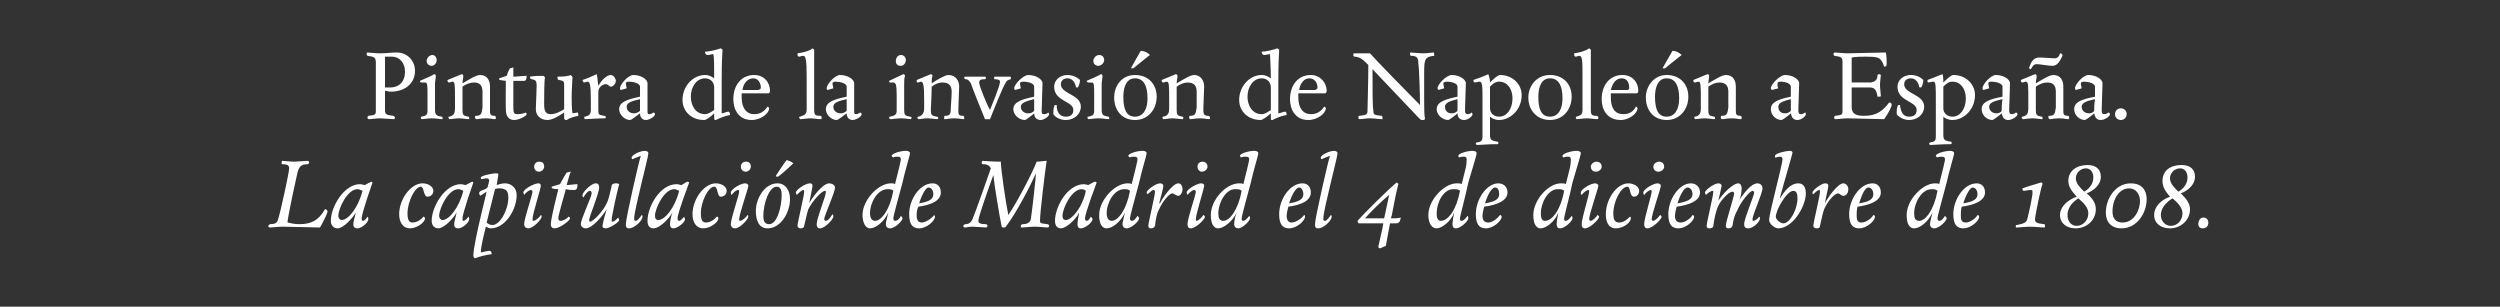 <?xml version="1.0" standalone="no"?><!DOCTYPE svg PUBLIC "-//W3C//DTD SVG 1.1//EN" "http://www.w3.org/Graphics/SVG/1.1/DTD/svg11.dtd"><svg xmlns="http://www.w3.org/2000/svg" version="1.1" width="300px" height="36.8px" viewBox="0 0 300 36.8"><rect x="0" y="0" width="300" height="36.8" fill="#333333" stroke="none"/><desc>Pintura de la invasión de Napoleón a España La capitulación de Madrid el 4 de diciembre de 1808</desc><defs/><g id="Polygon7282"><path d="m34.5 26.7c.4.1.9.2 1.4.2c1.4 0 2.3-.4 3.1-1.8c.1 0 .3.1.3.3c0 .2-.6 1.4-.9 1.9l-4.5-.1c-.5 0-1.2.1-1.6.1c-.1-.1-.1-.1-.1-.2c0-.1.1-.1.2-.2c.7 0 .9-.2 1-.7c.2-.5 1.3-5.5 1.3-6c0-.4-.3-.5-.9-.5v-.2c0-.1 0-.2.1-.2c.2 0 .9.1 1.4.1c.4 0 1.5-.1 1.6-.1c.1 0 .2.1.2.2c0 .1-.1.1-.1.2c-.9 0-1.1.3-1.3 1c-.1.4-1.2 5.4-1.2 6zm10.1-4.9l.1.1c-.1.3-1.3 3.7-1.3 4.3c0 .2 0 .3.2.3c.1 0 .4-.3.5-.5c.1.1.1.2.1.3c0 .4-.8 1.1-1.3 1.1c-.4 0-.5-.2-.5-.5c0-.3.2-.9.3-1.4c-.4.7-1.5 1.9-2.2 1.9c-.5 0-.8-.4-.8-.9c0-1.7 1.6-4.4 3.5-4.4c.2 0 .4.1.6.1c.2-.1.7-.4.8-.4zm-1.7.9c-1.2 0-2.3 2.3-2.3 3.2c0 .3.2.5.4.5c.8 0 2-1.5 2.5-3.5c-.2-.1-.4-.2-.6-.2zm6 2.9c0 .8.2 1.1.6 1.1c.5 0 1-.3 1.3-.7c.1 0 .2.1.2.2c0 .5-1 1.2-1.8 1.2c-.9 0-1.3-.8-1.3-1.7c0-1.8 1.4-3.7 2.8-3.7c.7 0 1.3.4 1.3.9c0 .4-.3.7-.7.7c-.5 0-.4-1.2-.8-1.2c-.7 0-1.6 1.8-1.6 3.2zm7.8-3.8l.1.1c-.1.3-1.3 3.7-1.3 4.3c0 .2 0 .3.1.3c.2 0 .5-.3.6-.5c.1.1.1.2.1.3c0 .4-.8 1.1-1.3 1.1c-.4 0-.5-.2-.5-.5c0-.3.2-.9.3-1.4c-.4.7-1.5 1.9-2.2 1.9c-.5 0-.8-.4-.8-.9c0-1.7 1.6-4.4 3.5-4.4c.2 0 .4.1.6.1c.2-.1.7-.4.8-.4zm-1.7.9c-1.2 0-2.3 2.3-2.3 3.2c0 .3.2.5.4.5c.8 0 2-1.5 2.5-3.5c-.2-.1-.4-.2-.6-.2zm3.4-1.3c-.2 0-.5.1-.6.1c-.1 0-.1-.1-.1-.2c0-.2 1.3-.5 1.8-.5c.2 0 .3 0 .3.1c0 .2-.1.6-.2 1.3c.3-.1.7-.2 1-.2c.8 0 1.4.6 1.4 1.4c0 1.8-1.4 4-3.1 4c-.2 0-.4-.1-.6-.2c-.2.9-.6 2.3-.6 3.1c.4-.1.9-.2 1-.2c.2 0 .3.1.3.4c-.8.1-1.5.3-2 .5c-.1 0-.2-.2-.2-.3c0-.8.5-3.1 1-5.2l.6-2.5c-.3.2-.6.4-.8.5c0-.1-.1-.2-.1-.3c0-.2.1-.2.2-.3c.3-.1.6-.2.8-.4c.1-.4.2-.7.2-.8c0-.2-.1-.3-.3-.3zm.7 5.6c.9 0 1.9-1.8 1.9-3.3c0-.7-.2-1.1-1.1-1.1c-.1 0-.3 0-.5.1l-1 4c.2.2.4.3.7.3zm5.6-6.4c-.4 0-.6-.3-.6-.6c0-.3.2-.6.6-.6c.4 0 .6.2.6.6c0 .3-.3.6-.6.6zm.2 1.7c0 .3-1 3.4-1 4c0 .1 0 .2.1.2c.3 0 .8-.5.9-.7c.1 0 .1.2.1.2c0 .3-1 1.4-1.6 1.4c-.3 0-.5-.2-.5-.5c0-.7 1-3.5 1-3.9c0-.1-.1-.2-.2-.2c-.2 0-.6.3-.8.6c0-.1-.1-.2-.1-.3c0-.4 1.3-1.1 1.8-1.1c.2 0 .3.1.3.3zm2.3-.2c.2-.4.6-1.1.8-1.4c.2 0 .3-.1.5-.1c-.1.2-.3.8-.5 1.6c.5 0 .9-.1 1.3-.1c0 .5-.1.7-.4.7c-.2 0-.6 0-1-.1c-.4 1.5-.9 3.1-.9 3.5c0 .2.1.3.3.3c.3 0 .8-.3.9-.5c.1 0 .2.1.2.2c0 .3-1.3 1.2-1.8 1.2c-.3 0-.5-.1-.5-.5c0-.7.8-3.8.9-4.2c-.2 0-.5 0-.7-.1c-.1 0-.1 0-.1-.2l1-.3zm6.2.2c0-.2.2-.3.5-.3c.1 0 .3 0 .4.1c-.2.7-.9 3.8-.9 4.3c0 .1 0 .2.1.2c.2 0 .5-.3.7-.5c0 .1.1.2.1.3c0 .3-1.2 1-1.6 1c-.2 0-.4-.1-.4-.2c0-.4.3-1.4.5-2.1c-.4.7-1.7 2.3-2.5 2.3c-.3 0-.6-.2-.6-.5c0-.6 1.3-3.3 1.3-3.7c0-.2-.1-.3-.2-.3c-.3 0-.6.5-.8.8c-.1-.1-.1-.2-.1-.3c0-.3 1-1.4 1.6-1.4c.3 0 .4.2.4.5c0 .7-1.2 3.5-1.2 3.9c0 .1 0 .2.1.2c.4 0 1.6-1.3 2-2.2c.3-.6.4-1.3.6-2.1zm4.4-3.9c0 .5-1.7 6.8-1.7 7.8c0 .2 0 .3.2.3c.2 0 .5-.4.7-.7c.1 0 .1.2.1.2c0 .5-1 1.4-1.6 1.4c-.3 0-.4-.1-.4-.5c0-.7 1.6-7.7 1.8-8.2c-.3.1-.8.3-1 .4c-.1 0-.1-.1-.1-.2c0-.3 1-.8 1.6-.8c.2 0 .4.1.4.3zm4.7 3.4c.1 0 .2.1.2.1c-.1.3-1.4 3.7-1.4 4.3c0 .2.1.3.2.3c.2 0 .4-.3.6-.5c0 .1.1.2.1.3c0 .4-.9 1.1-1.4 1.1c-.3 0-.4-.2-.4-.5c0-.3.1-.9.3-1.4c-.4.7-1.5 1.9-2.3 1.9c-.5 0-.7-.4-.7-.9c0-1.7 1.5-4.4 3.5-4.4c.2 0 .4.1.6.1c.2-.1.6-.4.7-.4zm-1.6.9c-1.2 0-2.3 2.3-2.3 3.2c0 .3.1.5.4.5c.8 0 2-1.5 2.5-3.5c-.2-.1-.4-.2-.6-.2zm3.2 2.9c0 .8.2 1.1.6 1.1c.5 0 1-.3 1.3-.7c.2 0 .2.1.2.2c0 .5-1 1.2-1.8 1.2c-.9 0-1.3-.8-1.3-1.7c0-1.8 1.4-3.7 2.8-3.7c.7 0 1.3.4 1.3.9c0 .4-.3.7-.7.7c-.5 0-.3-1.2-.8-1.2c-.7 0-1.6 1.8-1.6 3.2zm5.4-5c-.4 0-.6-.3-.6-.6c0-.3.2-.6.6-.6c.4 0 .6.2.6.6c0 .3-.3.6-.6.6zm.3 1.7c0 .3-1.1 3.4-1.1 4c0 .1 0 .2.1.2c.3 0 .8-.5.9-.7c.1 0 .1.2.1.2c0 .3-1 1.4-1.6 1.4c-.3 0-.5-.2-.5-.5c0-.7 1-3.5 1-3.9c0-.1 0-.2-.1-.2c-.3 0-.6.3-.8.6c-.1-.1-.1-.2-.1-.3c0-.4 1.2-1.1 1.7-1.1c.2 0 .4.1.4.3zm.9 3c0-1.4 1-3.3 2.6-3.3c1 0 1.5.9 1.5 1.9c0 1.6-1.1 3.5-2.7 3.5c-1 0-1.4-.9-1.4-2.1zm3.1-1.9c0-.5-.1-1-.6-1c-.9 0-1.6 2-1.6 3.5c0 .7.2 1 .7 1c1 0 1.5-2.2 1.5-3.5zm-.7-2.3c.2-.3.9-1.4 1.3-1.9c.3.1.6.2.8.4c-.3.3-1.4 1.3-1.7 1.5c-.1.1-.2.1-.2.1c-.1 0-.2 0-.2-.1zm3.4 6c0 .2-.2.3-.4.3c-.2 0-.4-.1-.4-.3c0-.4.8-3.6.8-4.1c0-.1 0-.2-.1-.2c-.2 0-.6.4-.8.6c0-.1-.1-.2-.1-.3c0-.3 1.1-1.1 1.7-1.1c.2 0 .3.1.3.3c0 .2-.3 1.5-.4 2.1c.3-.6 1.6-2.4 2.4-2.4c.3 0 .7.2.7.5c0 .6-1.3 3.4-1.3 3.8c0 .1.1.2.2.2c.3 0 .6-.5.8-.8c.1.1.1.2.1.3c0 .3-1 1.4-1.6 1.4c-.3 0-.4-.2-.4-.5c0-.7 1.1-3.4 1.1-3.8c0-.1 0-.2-.1-.2c-.4 0-1.5 1.2-2 2.2c-.2.6-.3 1.2-.5 2zm11.4-7c.1-.5.2-.8.2-1c0-.2-.1-.3-.4-.3c-.2 0-.4 0-.5.1c-.1-.1-.2-.1-.2-.2c0-.3 1.1-.6 1.7-.6c.3 0 .5.1.5.3c0 .2-.6 2.1-.9 3.5c-.5 1.9-1.1 4-1.1 4.3c0 .2.1.3.2.3c.3 0 .6-.3.7-.6c.1.1.2.2.2.3c0 .3-.9 1.2-1.5 1.2c-.3 0-.5-.2-.5-.5c0-.3.2-.9.3-1.4c-.5 1.1-1.5 1.9-2.2 1.9c-.6 0-.9-.8-.9-1.6c0-1.8 1.9-3.8 3.4-3.8c.2 0 .4 0 .5.1l.5-2zm-1.4 2.6c-1.2 0-2.1 1.6-2.1 2.9c0 .5.2.9.6.9c.8 0 1.8-1.4 2.2-3.6c-.2-.2-.4-.2-.7-.2zm3.7 2.1c-.2.4-.2.8-.2 1.1c0 .5.2.8.6.8c.5 0 1.2-.5 1.5-.9c0 0 .1.1.1.2c0 .5-1 1.4-1.9 1.4c-.8 0-1.2-.5-1.2-1.7c0-1.8 1.3-3.7 2.8-3.7c.6 0 1 .4 1 1.1c0 1-1.2 1.5-2.7 1.7zm.1-.4c1.2-.2 1.7-.5 1.7-1.1c0-.4-.2-.8-.6-.8c-.3 0-.8.9-1.1 1.9zm15.3-5.1c-.2 1.3-.8 6.2-.8 7.2c0 .3.1.3.9.4c.1 0 .2.1.2.2c0 .1-.1.1-.1.2c-.4 0-1.2-.1-1.6-.1c-.5 0-1.3.1-1.7.1v-.2c0-.1 0-.1.2-.2c.6 0 .9-.2 1-.6c.1-.6.6-4.8.6-5.5c-.6 1.4-2.3 4.7-3.6 6.4c0 .1-.2.1-.3.1c-.1 0-.1 0-.2-.1c-.3-1.5-.9-5.1-1-6.2c-.5 1.4-1.8 5-1.8 5.5c0 .3.3.4.9.4c.1 0 .2.1.2.2c0 .1-.1.1-.1.2c-.4 0-1.3-.1-1.7-.1c-.5 0-.6.1-1 .1c-.1-.1-.1-.1-.1-.2c0-.1.1-.1.2-.2c.5 0 .7-.2.9-.6c.3-.7 1.9-5.2 2.2-6.1c-.2-.4-.5-.5-1-.5c-.1-.1-.1-.1-.1-.2c0-.1.1-.2.1-.2c.2 0 1.2.1 2.2.1c0 .9.6 5 .9 6.4c1.1-1.6 3-5.3 3.4-6.4c.4 0 .9-.1 1.2-.1zm5.8 2.5c.1 0 .2.1.2.1c-.1.3-1.4 3.7-1.4 4.3c0 .2.1.3.2.3c.2 0 .4-.3.5-.5c.1.1.2.2.2.3c0 .4-.9 1.1-1.4 1.1c-.3 0-.4-.2-.4-.5c0-.3.1-.9.2-1.4c-.3.7-1.5 1.9-2.2 1.9c-.5 0-.7-.4-.7-.9c0-1.7 1.5-4.4 3.5-4.4c.1 0 .4.1.5.1c.2-.1.7-.4.8-.4zm-1.6.9c-1.2 0-2.3 2.3-2.3 3.2c0 .3.1.5.4.5c.7 0 2-1.5 2.4-3.5c-.1-.1-.3-.2-.5-.2zm6.5-2.6c.1-.5.2-.8.2-1c0-.2-.1-.3-.4-.3c-.2 0-.4 0-.5.1c-.1-.1-.2-.1-.2-.2c0-.3 1.1-.6 1.7-.6c.3 0 .5.1.5.3c0 .2-.6 2.1-.9 3.5c-.5 1.9-1.1 4-1.1 4.3c0 .2.1.3.2.3c.3 0 .5-.3.7-.6c.1.1.2.2.2.3c0 .3-.9 1.2-1.5 1.2c-.3 0-.5-.2-.5-.5c0-.3.2-.9.3-1.4c-.5 1.1-1.5 1.9-2.2 1.9c-.7 0-.9-.8-.9-1.6c0-1.8 1.9-3.8 3.4-3.8c.2 0 .4 0 .5.1l.5-2zm-1.4 2.6c-1.2 0-2.1 1.6-2.1 2.9c0 .5.2.9.6.9c.8 0 1.8-1.4 2.2-3.6c-.2-.2-.4-.2-.7-.2zm3.7 4.4c-.1.2-.2.3-.5.3c-.2 0-.3-.1-.3-.3c0-.4.8-3.6.8-4.1c0-.1-.1-.2-.2-.2c-.2 0-.5.4-.7.5c0 0-.1-.1-.1-.2c0-.3 1.1-1.1 1.6-1.1c.2 0 .4.1.4.3c0 .3-.3 1.3-.5 2.1h.1c.2-.5 1.5-2.4 2.2-2.4c.3 0 .5.3.5.7c0 .5-.3.8-.5.8c-.2 0-.6-.3-.7-.3c-.4 0-1.2 1-1.6 1.9c-.3.5-.4 1.2-.5 2zm5.6-6.5c-.3 0-.5-.3-.5-.6c0-.3.2-.6.6-.6c.3 0 .6.2.6.6c0 .3-.3.6-.7.6zm.3 1.7c0 .3-1 3.4-1 4c0 .1 0 .2.1.2c.2 0 .7-.5.8-.7c.1 0 .2.2.2.2c0 .3-1.1 1.4-1.7 1.4c-.3 0-.4-.2-.4-.5c0-.7 1-3.5 1-3.9c0-.1-.1-.2-.2-.2c-.2 0-.6.3-.8.6c0-.1-.1-.2-.1-.3c0-.4 1.3-1.1 1.7-1.1c.3 0 .4.1.4.3zm5.2-2.2c.1-.5.2-.8.2-1c0-.2-.1-.3-.4-.3c-.2 0-.4 0-.6.1c0-.1-.1-.1-.1-.2c0-.3 1.1-.6 1.7-.6c.3 0 .5.1.5.3c0 .2-.6 2.1-.9 3.5c-.5 1.9-1.1 4-1.1 4.3c0 .2 0 .3.2.3c.2 0 .5-.3.7-.6c.1.1.1.2.1.3c0 .3-.9 1.2-1.4 1.2c-.3 0-.5-.2-.5-.5c0-.3.1-.9.3-1.4c-.5 1.1-1.6 1.9-2.2 1.9c-.7 0-.9-.8-.9-1.6c0-1.8 1.8-3.8 3.4-3.8c.2 0 .4 0 .5.1l.5-2zm-1.5 2.6c-1.1 0-2 1.6-2 2.9c0 .5.1.9.6.9c.8 0 1.8-1.4 2.2-3.6c-.2-.2-.4-.2-.8-.2zm6.4 2.1c-.1.4-.2.8-.2 1.1c0 .5.2.8.6.8c.5 0 1.2-.5 1.5-.9c.1 0 .1.1.1.2c0 .5-1 1.4-1.9 1.4c-.8 0-1.2-.5-1.2-1.7c0-1.8 1.3-3.7 2.8-3.7c.6 0 1 .4 1 1.1c0 1-1.2 1.5-2.7 1.7zm.1-.4c1.2-.2 1.7-.5 1.7-1.1c0-.4-.2-.8-.5-.8c-.4 0-.9.9-1.2 1.9zm5.8-6c0 .5-1.7 6.8-1.7 7.8c0 .2 0 .3.2.3c.2 0 .5-.4.7-.7c.1 0 .1.2.1.2c0 .5-1 1.4-1.6 1.4c-.3 0-.4-.1-.4-.5c0-.7 1.6-7.7 1.8-8.2c-.3.1-.8.3-1 .4c-.1 0-.1-.1-.1-.2c0-.3 1-.8 1.6-.8c.2 0 .4.1.4.3zm2.4 8.1c.8-.9 3.7-3.8 4.7-4.6c.1.1.2.1.2.2c-.4 1.5-.6 2.9-.8 3.8l-.1.3c.4 0 .9 0 1.2-.1c-.1.5-.2.7-.6.7h-.7l-.5 2.7c-.2.1-.5.2-.7.3c-.1 0-.2-.1-.2-.2c.2-1 .5-2.1.6-2.8h-3c0-.1-.1-.2-.1-.3zm3.8-3.1c-.8.6-2.5 2.3-2.9 2.8h2.3l.6-2.8zm9.2-3.3c.1-.5.1-.8.1-1c0-.2-.1-.3-.3-.3c-.2 0-.4 0-.6.1c-.1-.1-.1-.1-.1-.2c0-.3 1.1-.6 1.7-.6c.3 0 .5.1.5.3c0 .2-.6 2.1-1 3.5c-.4 1.9-1 4-1 4.3c0 .2 0 .3.2.3c.2 0 .5-.3.7-.6c.1.1.1.2.1.3c0 .3-.9 1.2-1.5 1.2c-.3 0-.4-.2-.4-.5c0-.3.1-.9.2-1.4c-.4 1.1-1.5 1.9-2.1 1.9c-.7 0-1-.8-1-1.6c0-1.8 1.9-3.8 3.4-3.8c.3 0 .5 0 .6.1l.5-2zm-1.5 2.6c-1.2 0-2 1.6-2 2.9c0 .5.1.9.5.9c.9 0 1.9-1.4 2.3-3.6c-.2-.2-.4-.2-.8-.2zm3.7 2.1c-.1.4-.2.8-.2 1.1c0 .5.2.8.7.8c.5 0 1.1-.5 1.4-.9c.1 0 .2.1.2.2c0 .5-1 1.4-1.9 1.4c-.8 0-1.2-.5-1.2-1.7c0-1.8 1.3-3.7 2.7-3.7c.6 0 1.1.4 1.1 1.1c0 1-1.3 1.5-2.8 1.7zm.1-.4c1.2-.2 1.7-.5 1.7-1.1c0-.4-.1-.8-.5-.8c-.4 0-.9.9-1.2 1.9zm10.2-4.3c.1-.5.1-.8.1-1c0-.2-.1-.3-.3-.3c-.2 0-.4 0-.6.1c-.1-.1-.1-.1-.1-.2c0-.3 1.1-.6 1.7-.6c.3 0 .5.1.5.3c0 .2-.6 2.1-1 3.5c-.4 1.9-1 4-1 4.3c0 .2 0 .3.2.3c.2 0 .5-.3.7-.6c.1.1.1.2.1.3c0 .3-.9 1.2-1.5 1.2c-.3 0-.4-.2-.4-.5c0-.3.1-.9.2-1.4c-.4 1.1-1.5 1.9-2.1 1.9c-.7 0-.9-.8-.9-1.6c0-1.8 1.8-3.8 3.3-3.8c.3 0 .5 0 .6.1l.5-2zm-1.5 2.6c-1.1 0-2 1.6-2 2.9c0 .5.1.9.5.9c.9 0 1.9-1.4 2.3-3.6c-.2-.2-.4-.2-.8-.2zm4.6-2.1c-.4 0-.6-.3-.6-.6c0-.3.3-.6.7-.6c.3 0 .6.2.6.6c0 .3-.3.6-.7.6zm.3 1.7c0 .3-1.1 3.4-1.1 4c0 .1.1.2.2.2c.2 0 .7-.5.8-.7c.1 0 .2.2.2.2c0 .3-1.1 1.4-1.7 1.4c-.3 0-.4-.2-.4-.5c0-.7.9-3.5.9-3.9c0-.1 0-.2-.1-.2c-.2 0-.6.3-.8.6c-.1-.1-.1-.2-.1-.3c0-.4 1.2-1.1 1.7-1.1c.2 0 .4.1.4.3zm1.8 3.3c0 .8.2 1.1.7 1.1c.5 0 .9-.3 1.3-.7c.1 0 .1.1.1.2c0 .5-.9 1.2-1.8 1.2c-.9 0-1.2-.8-1.2-1.7c0-1.8 1.3-3.7 2.7-3.7c.7 0 1.3.4 1.3.9c0 .4-.3.7-.6.7c-.6 0-.4-1.2-.8-1.2c-.8 0-1.7 1.8-1.7 3.2zm5.4-5c-.4 0-.6-.3-.6-.6c0-.3.3-.6.7-.6c.3 0 .6.2.6.6c0 .3-.3.6-.7.6zm.3 1.7c0 .3-1.1 3.4-1.1 4c0 .1.1.2.2.2c.2 0 .7-.5.8-.7c.1 0 .2.2.2.2c0 .3-1.1 1.4-1.7 1.4c-.3 0-.4-.2-.4-.5c0-.7.9-3.5.9-3.9c0-.1 0-.2-.1-.2c-.2 0-.6.3-.8.6c-.1-.1-.1-.2-.1-.3c0-.4 1.2-1.1 1.7-1.1c.2 0 .4.1.4.3zm1.9 2.5c-.1.4-.2.8-.2 1.1c0 .5.2.8.7.8c.5 0 1.2-.5 1.4-.9c.1 0 .2.1.2.2c0 .5-1 1.4-1.9 1.4c-.8 0-1.2-.5-1.2-1.7c0-1.8 1.3-3.7 2.7-3.7c.6 0 1.1.4 1.1 1.1c0 1-1.3 1.5-2.8 1.7zm.1-.4c1.2-.2 1.8-.5 1.8-1.1c0-.4-.2-.8-.6-.8c-.4 0-.9.9-1.2 1.9zm4.9.3c-.3.6-.5 1.6-.6 2.4c0 .2-.2.3-.5.3c-.2 0-.3-.1-.3-.3c0-.4.8-3.6.8-4.1c0 0 0-.1-.1-.1c-.2 0-.6.3-.8.5c0-.1-.1-.2-.1-.3c0-.3 1.1-1.1 1.6-1.1c.2 0 .4.1.4.3c0 .1-.3 1.3-.4 1.8c.4-.7 1.7-2.1 2.4-2.1c.2 0 .4.2.4.6c0 .4-.1 1.1-.3 1.4c.5-.7 1.4-2 2.2-2c.3 0 .6.2.6.6c0 .6-1.2 3.2-1.2 3.7c0 .1 0 .2.1.2c.2 0 .6-.3.7-.5c.1 0 .1.2.1.2c0 .4-.8 1.2-1.4 1.2c-.4 0-.5-.2-.5-.5c0-.7 1.2-3.4 1.2-3.8c0-.1-.1-.2-.2-.2c-.3 0-1.4 1.3-1.8 2.3c-.3.5-.5 1.1-.6 1.9c-.1.2-.2.3-.5.3c-.2 0-.3-.1-.3-.3c0-.5 1-3.5 1-3.9c0-.1-.1-.2-.2-.2c-.5 0-1.5 1.2-1.7 1.7zm7.4-.9c.5-.8 1.2-1.8 2.2-1.8c.7 0 .9.6.9 1.2c0 1.6-1.6 4.2-3.3 4.2c-.4 0-1.1-.5-1.1-1c0-.9 1.6-6.6 1.6-7.3c0-.2-.1-.3-.3-.3c-.2 0-.4.1-.6.1v-.2c0-.3 1.3-.6 1.8-.6c.2 0 .3.1.3.2c0 .2-1 3.5-1.5 5.4v.1zm.4 3c.8 0 1.7-1.7 1.7-3c0-.5-.1-.9-.5-.9c-.8 0-2.1 2.3-2.1 3.1c0 .4.6.8.9.8zm4.4.3c0 .2-.1.3-.4.3c-.2 0-.4-.1-.4-.3c0-.4.8-3.6.8-4.1c0-.1 0-.2-.1-.2c-.2 0-.6.4-.7.5c-.1 0-.1-.1-.1-.2c0-.3 1.1-1.1 1.5-1.1c.3 0 .4.1.4.3c0 .3-.3 1.3-.4 2.1c.2-.5 1.5-2.4 2.2-2.4c.3 0 .6.3.6.7c0 .5-.3.8-.6.8c-.2 0-.5-.3-.6-.3c-.5 0-1.3 1-1.7 1.9c-.2.5-.3 1.2-.5 2zm4.5-2.3c-.1.4-.1.8-.1 1.1c0 .5.1.8.6.8c.5 0 1.2-.5 1.4-.9c.1 0 .2.1.2.2c0 .5-1 1.4-1.9 1.4c-.8 0-1.2-.5-1.2-1.7c0-1.8 1.3-3.7 2.8-3.7c.6 0 1 .4 1 1.1c0 1-1.3 1.5-2.8 1.7zm.2-.4c1.2-.2 1.7-.5 1.7-1.1c0-.4-.2-.8-.6-.8c-.4 0-.8.9-1.1 1.9zm10.1-4.3c.1-.5.2-.8.2-1c0-.2-.1-.3-.4-.3c-.2 0-.4 0-.5.1c-.1-.1-.2-.1-.2-.2c0-.3 1.1-.6 1.7-.6c.3 0 .5.1.5.3c0 .2-.6 2.1-.9 3.5c-.5 1.9-1.1 4-1.1 4.3c0 .2.1.3.2.3c.3 0 .5-.3.7-.6c.1.1.2.2.2.3c0 .3-.9 1.2-1.5 1.2c-.3 0-.5-.2-.5-.5c0-.3.2-.9.3-1.4c-.5 1.1-1.5 1.9-2.2 1.9c-.7 0-.9-.8-.9-1.6c0-1.8 1.9-3.8 3.4-3.8c.2 0 .4 0 .5.1l.5-2zm-1.4 2.6c-1.2 0-2.1 1.6-2.1 2.9c0 .5.1.9.6.9c.8 0 1.8-1.4 2.2-3.6c-.2-.2-.4-.2-.7-.2zm3.6 2.1c-.1.4-.1.8-.1 1.1c0 .5.1.8.6.8c.5 0 1.2-.5 1.4-.9c.1 0 .2.1.2.2c0 .5-1 1.4-1.9 1.4c-.8 0-1.2-.5-1.2-1.7c0-1.8 1.3-3.7 2.8-3.7c.6 0 1 .4 1 1.1c0 1-1.3 1.5-2.8 1.7zm.2-.4c1.2-.2 1.7-.5 1.7-1.1c0-.4-.2-.8-.6-.8c-.3 0-.8.9-1.1 1.9zm9.5-2.3c-.1.2-.2.7-.3 1.1c-.3 1.3-.6 2.9-.6 3.1c0 .4.2.5 1.1.6c.1 0 .1.1.1.2c0 .1 0 .2-.1.2c-.3 0-1.1-.1-1.7-.1c-.5 0-1.3.1-1.7.1v-.2c0-.1 0-.1.1-.1c1.1-.2 1.2-.4 1.3-.8c.2-.8.6-2.6.6-3.1c0-.3 0-.3-.3-.3c-.2 0-.6.1-.7.1c-.2 0-.2-.1-.2-.3c.5-.2 1.6-.5 2.2-.7c.2 0 .2.1.2.2zm4.1 1.5c-.5-.6-1-1.1-1-1.9c0-1.2 1-1.9 2.3-1.9c1 0 1.6.5 1.6 1.4c0 1-.9 1.7-1.7 2c.6.5 1.1 1.1 1.1 1.9c0 1.4-1.2 2.3-2.4 2.3c-1.1 0-1.9-.6-1.9-1.6c0-1 .9-1.8 2-2.2zm.2.2c-.8.5-1.3 1.2-1.3 2c0 .7.4 1.3 1.1 1.3c.8 0 1.4-.7 1.4-1.5c0-.7-.6-1.3-1.2-1.8zm.7-.8c.7-.4 1.1-1 1.1-1.7c0-.6-.3-1.1-.9-1.1c-.6 0-1.2.5-1.2 1.2c0 .6.5 1.1 1 1.6zm2.6 2.5c0-1.6 1.1-3.5 3-3.5c1.3 0 1.9.8 1.9 1.9c0 1.7-1.2 3.5-3 3.5c-1.3 0-1.9-.8-1.9-1.9zm2.8-2.9c-1.2 0-2 1.3-2 2.8c0 .8.4 1.3 1.2 1.3c1.4 0 2.1-1.5 2.1-2.6c0-.8-.5-1.5-1.3-1.5zm4.9 1c-.5-.6-.9-1.1-.9-1.9c0-1.2.9-1.9 2.3-1.9c1 0 1.6.5 1.6 1.4c0 1-.9 1.7-1.7 2c.5.5 1.1 1.1 1.1 1.9c0 1.4-1.2 2.3-2.4 2.3c-1.1 0-1.9-.6-1.9-1.6c0-1 .8-1.8 1.9-2.2zm.3.2c-.8.5-1.4 1.2-1.4 2c0 .7.5 1.3 1.2 1.3c.8 0 1.4-.7 1.4-1.5c0-.7-.6-1.3-1.2-1.8zm.7-.8c.7-.4 1.1-1 1.1-1.7c0-.6-.3-1.1-.9-1.1c-.6 0-1.2.5-1.2 1.2c0 .6.5 1.1 1 1.6zm2.9 4.4c-.3 0-.5-.2-.5-.5c0-.4.2-.8.6-.8c.4 0 .6.3.6.6c0 .4-.2.7-.7.7z" stroke="none" fill="#fff"/></g><g id="Polygon7281"><path d="m46.2 10.9v2.3c0 .5.1.6 1 .7c.1.1.2.1.2.2c0 .1-.1.2-.1.2c-.4 0-1.3-.1-1.7-.1c-.5 0-1 .1-1.4.1c-.1-.1-.1-.1-.1-.2c0-.1 0-.1.1-.2c.8-.1.9-.1.9-.6V7.5c0-.6-.2-.7-1-.8c-.1-.1-.1-.2-.1-.2c0-.1 0-.2.1-.2c.2 0 1 .1 1.4.1c.9 0 1.4-.1 2.1-.1c1.3 0 2.2 1 2.2 2.2c0 1.6-1.3 2.5-2.9 2.5c-.3 0-.5-.1-.7-.1zm.8-4.1h-.8v3.7h.6c1.1 0 1.8-.7 1.8-1.9c0-1-.6-1.8-1.6-1.8zm5.3 2.3c0 .3-.1.6-.1 1v3.1c0 .6.2.7.8.8c.1 0 .1.1.1.1v.2c-.4 0-.7-.1-1.3-.1c-.5 0-.9.1-1.2.1c-.1-.1-.1-.1-.1-.2c0-.1 0-.1.1-.1c.5-.1.7-.2.7-.7v-1.9c0-1.2 0-1.5-.3-1.5h-.4c-.2 0-.2-.1-.2-.2c.7-.3 1.4-.6 1.7-.8c.1 0 .2.1.2.2zm-.5-1.2c-.3 0-.6-.2-.6-.6c0-.3.3-.7.7-.7c.3 0 .5.3.5.6c0 .4-.3.7-.6.7zm7 5.3c0 .5 0 .7.6.7c.1.1.1.1.1.2c0 .1 0 .2-.1.2c-.3 0-.5-.1-1.1-.1c-.6 0-.8.1-1.2.1c0-.1-.1-.1-.1-.2c0-.1 0-.2.1-.2c.6 0 .7-.2.8-1V11c0-.7-.3-1.1-1-1.1c-.5 0-1 .2-1.4.5v2.8c0 .6.1.7.7.8c.1 0 .1.1.1.1v.2c-.4 0-.8-.1-1.2-.1c-.5 0-.9.1-1.2.1c0-.1-.1-.1-.1-.2c0-.1.1-.1.1-.1c.6-.1.7-.5.7-1v-.9c0-1.9 0-2.3-.3-2.3c-.1 0-.3.1-.4.1c-.2 0-.2-.2-.2-.3l1.7-.7c.1 0 .2.1.2.2c0 .3-.1.6-.1.9c.7-.4 1.6-1 2.1-1c.9 0 1.2.7 1.2 1.4v2.8zm2.8-.4c0 .8.1.9.5.9c.4 0 .8-.1 1-.2c0 0 .1.1.1.2c0 .2-.9.7-1.5.7c-.7 0-1-.5-1-1.3c-.03.02 0-3.4 0-3.4c0 0-.66-.07-.7-.1c-.1 0-.1 0-.1-.2l.9-.3c.1-.3.2-.6.4-.9c.1 0 .3-.1.4-.1v1.1c.4 0 1.1-.1 1.6-.1c0 .4-.1.6-.3.6h-1.3v3.1zm7-1.2c0 .3 0 1.6.1 2c.1 0 .5-.1.6-.1c.1 0 .1.2.1.4c-.6.1-1.1.3-1.4.5c-.3 0-.3-.1-.3-.4v-.5c-.6.4-1.4.9-2 .9c-.9 0-1.4-.6-1.4-1.3c0-.4.1-2.2.1-2.8c0-.6-.1-.7-.6-.8c-.2-.1-.2-.1-.2-.3c.5-.1 1.2-.1 1.5-.1c.1 0 .2 0 .3.2c-.1.4-.1 2.4-.1 3.2c0 .7.1 1.2.8 1.2c.6 0 1.3-.4 1.6-.6v-2.8c0-.5 0-.6-.6-.7c-.2 0-.2-.2-.2-.4c.9 0 1.4-.1 1.6-.2c.1.1.2.2.2.3c0 .3-.1 1.4-.1 2.3zm3.2-1.3c.4-.7 1-1.3 1.5-1.3c.3 0 .6.4.6.7c0 .3-.3.7-.6.7c-.2 0-.3-.3-.6-.3c-.4 0-.9.4-.9.9v2.2c0 .5 0 .6.7.7c.1 0 .2.1.2.1c0 .1 0 .2-.1.2c-1 0-2.1.1-2.4.1c-.1-.1-.1-.1-.1-.2c0-.1 0-.1.1-.1c.4-.1.7-.2.7-.8v-1.1c0-1.9-.1-2.3-.4-2.3c-.1 0-.3.1-.4.1c-.1 0-.2-.2-.2-.3c.6-.2 1.3-.5 1.7-.7c.1.3.1.8.2 1.4zm5 .1c0-.4-.8-.6-1.3-.6c-.3 0-.4.1-.4.2c0 .2.1.5.1.6l-.7.2c-.1-.1-.1-.1-.1-.2c0-.5 1-1.6 1.6-1.6c.9 0 1.7.5 1.7 1v3.2c0 .4 0 .5.2.5c.2 0 .4-.1.5-.2c.1 0 .2.1.2.2c0 .3-.7.7-1.1.7c-.4 0-.7-.3-.7-.8c-.3.2-1 .8-1.2.8c-.6 0-1.3-.6-1.3-1.3c0-.9 1.1-1.2 2.5-1.5v-1.2zm-1.6 2.4c0 .5.4.8.9.8c.2 0 .5-.1.7-.3v-1.4c-.9.2-1.6.4-1.6.9zm11.4-.4v1.2c.2 0 .6-.2.8-.2c.2 0 .2.3.2.4c-.6.1-1.3.4-1.7.6c-.1 0-.2 0-.2-.2v-.6c-.3.3-.9.8-1.2.8c-1.6 0-2.6-1.1-2.6-2.4c0-1.7 1.3-3 2.7-3c.5 0 .8.2 1.1.4c0-1.4 0-2.6-.1-2.9c-.2 0-.5.1-.7.1c-.2 0-.3-.2-.3-.4c.5 0 1.3-.2 1.9-.4c.1.1.2.1.2.2c-.1 1.6-.1 2.9-.1 4.1v2.3zm-3.7-.8c0 1.1.6 2.1 1.7 2.1c.4 0 .8-.3 1.1-.5v-2.7c0-.7-.5-1.1-1.1-1.1c-1 0-1.7 1-1.7 2.2zm7.3 2.8c-1.6 0-2.2-1.3-2.2-2.5c0-1.6.9-2.9 2.5-2.9c1.2 0 1.9.9 1.9 1.9c0 .2-.1.3-.2.3H89v.5c0 1.3.6 2 1.5 2c.7 0 1.2-.3 1.6-.9c.1 0 .2.1.2.2c0 .6-1 1.4-2.1 1.4zm1.1-3.9c0-.5-.3-1.1-.9-1.1c-.7 0-1.2.6-1.3 1.4h1.9c.2-.1.3-.1.3-.3zM97.7 6v7.1c0 .7.1.8.8.8c.1.1.1.1.1.2c0 .1 0 .2-.1.2c-.3 0-.9-.1-1.3-.1c-.4 0-.8.1-1.2.1c0-.1-.1-.1-.1-.2c0-.1 0-.1.1-.1c.6-.2.8-.3.8-.9V9.2c0-1.9-.1-2.5-.4-2.5c-.2 0-.4.1-.5.1c-.2 0-.2-.2-.2-.4c.7-.1 1.5-.3 1.8-.6c.1.1.2.1.2.2zm3.9 4.4c0-.4-.8-.6-1.3-.6c-.3 0-.4.1-.4.2c0 .2.1.5.1.6l-.7.2c-.1-.1-.1-.1-.1-.2c0-.5 1-1.6 1.6-1.6c.9 0 1.7.5 1.7 1v3.2c0 .4 0 .5.2.5c.2 0 .4-.1.5-.2c.1 0 .2.1.2.2c0 .3-.7.7-1.1.7c-.4 0-.7-.3-.7-.8c-.3.2-1 .8-1.2.8c-.6 0-1.3-.6-1.3-1.3c0-.9 1.1-1.2 2.5-1.5v-1.2zm-1.6 2.4c0 .5.4.8.9.8c.2 0 .5-.1.7-.3v-1.4c-.9.2-1.6.4-1.6.9zm8.6-3.7c-.1.3-.1.6-.1 1v3.1c0 .6.1.7.7.8c.1 0 .2.1.2.1c0 .1-.1.2-.1.2c-.3 0-.6-.1-1.2-.1c-.5 0-.9.1-1.3.1c-.1-.1-.1-.1-.1-.2c0-.1 0-.1.1-.1c.5-.1.8-.2.8-.7v-1.9c0-1.2-.1-1.5-.4-1.5h-.4c-.1 0-.1-.1-.1-.2c.6-.3 1.3-.6 1.7-.8c.1 0 .2.1.2.2zm-.5-1.2c-.4 0-.6-.2-.6-.6c0-.3.2-.7.6-.7c.4 0 .6.3.6.6c0 .4-.3.7-.6.7zm6.9 5.3c0 .5 0 .7.6.7c.1.1.1.1.1.2v.2c-.4 0-.6-.1-1.2-.1c-.6 0-.8.1-1.2.1v-.2c0-.1 0-.2.1-.2c.6 0 .7-.2.7-1c0-.3.1-1.2.1-1.9c0-.7-.3-1.1-1.1-1.1c-.5 0-.9.2-1.3.5c0 .9-.1 2.7-.1 2.8c0 .6.1.7.7.8c.1 0 .2.1.2.1c0 .1-.1.2-.1.2c-.3 0-.8-.1-1.2-.1c-.5 0-.8.1-1.1.1c-.1-.1-.1-.1-.1-.2c0-.1 0-.1.1-.1c.5-.1.7-.5.7-1v-.9c0-1.9-.1-2.3-.4-2.3c-.1 0-.2.1-.4.1c-.1 0-.1-.2-.1-.3l1.7-.7c.1 0 .2.1.2.2c-.1.3-.1.6-.1.9c.6-.4 1.6-1 2-1c.9 0 1.3.7 1.3 1.4c0 .4-.1 2.1-.1 2.8zm4.3-3.9c0-.1 0-.1.1-.1h1.8c.1 0 .1 0 .1.1v.2c-.4.1-.5.2-.6.4c-.4.6-1.5 3.4-1.9 4.4h-.6c-.3-.7-1.5-3.7-1.7-4.3c-.2-.3-.3-.5-.7-.5c0 0-.1-.1-.1-.2c0-.1.1-.1.2-.1h2.3s.1 0 .1.1c0 .1 0 .2-.1.2c-.5 0-.7.1-.7.4c0 .4.9 2.6 1.3 3.3c.3-.8 1.2-2.9 1.2-3.4c0-.2-.2-.3-.7-.3v-.2zm4.8 1.1c0-.4-.7-.6-1.3-.6c-.3 0-.4.1-.4.2c0 .2.1.5.1.6l-.7.2c-.1-.1-.1-.1-.1-.2c0-.5 1.1-1.6 1.7-1.6c.9 0 1.7.5 1.7 1c0 .5-.1 2.7-.1 3.2c0 .4 0 .5.3.5c.2 0 .4-.1.5-.2c0 0 .1.1.1.2c0 .3-.7.7-1 .7c-.5 0-.8-.3-.8-.8c-.2.2-1 .8-1.1.8c-.7 0-1.4-.6-1.4-1.3c0-.9 1.1-1.2 2.5-1.5v-1.2zm-1.6 2.4c0 .5.4.8.9.8c.3 0 .5-.1.7-.3v-1.4c-.8.2-1.6.4-1.6.9zm6.8-2.3c-.1 0-.2 0-.2-.1c-.1-.6-.5-1-1-1c-.5 0-.8.3-.8.7c0 1.2 2.4 1.2 2.4 2.7c0 .9-.8 1.6-1.8 1.6c-.8 0-1.3-.4-1.5-.7c0-.3 0-.7.1-.9c0-.2.1-.2.3-.2c0 .9.4 1.4 1.1 1.4c.5 0 .9-.2.9-.8c0-1.1-2.3-1-2.3-2.8c0-.8.7-1.4 1.6-1.4c.5 0 1.1.2 1.5.6c0 .4-.2.9-.3.9zm3-1.4c0 .3-.1.6-.1 1v3.1c0 .6.2.7.8.8c.1 0 .1.1.1.1v.2c-.4 0-.7-.1-1.3-.1c-.5 0-.9.1-1.2.1c-.1-.1-.1-.1-.1-.2c0-.1 0-.1.1-.1c.5-.1.7-.2.7-.7v-1.9c0-1.2 0-1.5-.3-1.5h-.4c-.1 0-.2-.1-.2-.2c.7-.3 1.4-.6 1.7-.8c.1 0 .2.1.2.2zm-.5-1.2c-.3 0-.6-.2-.6-.6c0-.3.3-.7.7-.7c.4 0 .6.3.6.6c0 .4-.4.7-.7.7zm4.4 6.5c-1.6 0-2.5-1.2-2.5-2.7c0-1.4.9-2.7 2.5-2.7c1.6 0 2.6 1.1 2.6 2.6c0 1.5-1 2.8-2.6 2.8zm0-5c-1 0-1.4 1-1.4 2.2c0 1.4.3 2.4 1.4 2.4c1 0 1.5-.9 1.5-2.2c0-1.4-.4-2.4-1.5-2.4zm-.5-1.2s1.2-2.15 1.2-2.1c.4 0 .8.2 1.1.5c-.03-.02-2 1.6-2 1.6h-.3zm8.7 5c0 .5.1.7.6.7c.2.1.2.1.2.2c0 .1 0 .2-.1.2c-.3 0-.5-.1-1.1-.1c-.6 0-.9.1-1.2.1c-.1-.1-.1-.1-.1-.2c0-.1 0-.2.1-.2c.6 0 .7-.2.8-1V11c0-.7-.3-1.1-1.1-1.1c-.4 0-.9.2-1.3.5v2.8c0 .6.1.7.7.8c.1 0 .1.1.1.1c0 .1 0 .2-.1.2c-.3 0-.8-.1-1.2-.1c-.4 0-.8.1-1.1.1c-.1-.1-.1-.1-.1-.2c0-.1 0-.1.1-.1c.6-.1.7-.5.7-1v-.9c0-1.9 0-2.3-.3-2.3c-.1 0-.3.1-.4.1c-.2 0-.2-.2-.2-.3l1.7-.7c.1 0 .2.1.2.2c0 .3-.1.6-.1.9c.7-.4 1.6-1 2.1-1c.8 0 1.2.7 1.2 1.4c0 .4-.1 2.1-.1 2.8zm9-.8v1.2c.2 0 .6-.2.8-.2c.2 0 .2.3.2.4c-.7.1-1.3.4-1.7.6c-.2 0-.2 0-.2-.2v-.6c-.3.3-1 .8-1.2.8c-1.6 0-2.6-1.1-2.6-2.4c0-1.7 1.3-3 2.7-3c.5 0 .8.2 1.1.4c0-1.4-.1-2.6-.1-2.9c-.2 0-.5.1-.7.1c-.2 0-.3-.2-.3-.4c.5 0 1.3-.2 1.9-.4c.1.1.2.1.2.2c-.1 1.6-.1 2.9-.1 4.1v2.3zm-3.7-.8c0 1.1.6 2.1 1.7 2.1c.4 0 .8-.3 1.1-.5v-2.7c0-.7-.5-1.1-1.1-1.1c-1 0-1.7 1-1.7 2.2zm7.3 2.8c-1.6 0-2.2-1.3-2.2-2.5c0-1.6.9-2.9 2.5-2.9c1.1 0 1.9.9 1.9 1.9c0 .2-.1.3-.2.3h-3.2v.5c0 1.3.6 2 1.5 2c.7 0 1.2-.3 1.6-.9c.1 0 .2.1.2.2c0 .6-1 1.4-2.1 1.4zm1.1-3.9c0-.5-.3-1.1-1-1.1c-.6 0-1.1.6-1.2 1.4h1.9c.2-.1.3-.1.3-.3zm6.3-4.1c.5.6 4.6 4.8 6 6.2c0-1.2-.1-4.5-.2-5c0-.7-.2-.9-.9-.9c-.1-.1-.1-.2-.1-.2c0-.1 0-.2.1-.2c.2 0 1 .1 1.5.1c.5 0 1-.1 1.2-.1c.1 0 .1.1.1.2v.2c-1.1.1-1.2.4-1.2 2v3.4c0 .9 0 1.6.1 2.2c-.1.1-.2.1-.3.1c-.1 0-.2 0-.4-.2l-5.6-5.9c0 1.9 0 4.7.1 4.9c0 .6.1.6 1 .7c.1.1.1.1.1.2v.2c-.4 0-1.1-.1-1.5-.1c-.5 0-.9.1-1.3.1c-.1-.1-.1-.1-.1-.2c0-.1 0-.1.1-.2c.8-.1 1-.1 1-.6c0-.3.1-3.6.1-5.5l-.3-.3c-.5-.5-.9-.7-1.4-.7c-.1-.1-.1-.1-.1-.2c0-.1 0-.2.1-.2h1.9zm10.5 4c0-.4-.7-.6-1.3-.6c-.2 0-.4.1-.4.2c0 .2.1.5.1.6l-.7.2c0-.1-.1-.1-.1-.2c0-.5 1.1-1.6 1.7-1.6c.9 0 1.7.5 1.7 1c0 .5-.1 2.7-.1 3.2c0 .4.1.5.3.5c.2 0 .4-.1.5-.2c0 0 .1.1.1.2c0 .3-.6.7-1 .7c-.5 0-.8-.3-.8-.8c-.2.2-1 .8-1.1.8c-.7 0-1.4-.6-1.4-1.3c0-.9 1.1-1.2 2.5-1.5v-1.2zm-1.5 2.4c0 .5.3.8.8.8c.3 0 .5-.1.7-.3v-1.4c-.8.2-1.5.4-1.5.9zm5.4-2.9c.3-.3.9-.9 1.2-.9c1.5 0 2.6 1.1 2.6 2.4c0 1.8-1.4 3-2.7 3c-.5 0-.9-.2-1.1-.4v2.2c0 .6.2.7.9.8c.1 0 .1.1.1.2c0 0 0 .1-.1.1c-1.2 0-2.1.1-2.5.1c0 0-.1-.1-.1-.2c0 0 0-.1.1-.1c.6-.1.7-.2.7-.8v-4.1c0-2 0-2.4-.4-2.4c-.1 0-.4.1-.5.1c-.1 0-.2-.1-.2-.3c.6-.2 1.4-.5 1.8-.7c.1.3.2.6.2 1zm2.7 1.9c0-1.1-.6-2-1.6-2c-.5 0-.8.3-1.1.6v2.6c0 .6.5 1 1.1 1c.9 0 1.6-.9 1.6-2.2zm4.5 2.6c-1.6 0-2.6-1.2-2.6-2.7c0-1.4 1-2.7 2.6-2.7c1.6 0 2.6 1.1 2.6 2.6c0 1.5-1 2.8-2.6 2.8zm0-5c-1 0-1.4 1-1.4 2.2c0 1.4.3 2.4 1.4 2.4c1 0 1.5-.9 1.5-2.2c0-1.4-.4-2.4-1.5-2.4zm4.9-3.4v7.1c0 .7.1.8.7.8c.2.1.2.1.2.2c0 .1 0 .2-.1.2c-.3 0-.9-.1-1.3-.1c-.4 0-.9.1-1.2.1c-.1-.1-.1-.1-.1-.2c0-.1 0-.1.1-.1c.6-.2.7-.3.7-.9V9.2c0-1.9 0-2.5-.4-2.5c-.1 0-.3.1-.4.1c-.2 0-.2-.2-.2-.4c.7-.1 1.4-.3 1.8-.6c.1.1.2.1.2.2zm3.6 8.4c-1.7 0-2.3-1.3-2.3-2.5c0-1.6.9-2.9 2.5-2.9c1.2 0 1.9.9 1.9 1.9c0 .2-.1.3-.2.3h-3.1v.5c0 1.3.5 2 1.5 2c.7 0 1.2-.3 1.5-.9c.1 0 .2.1.2.2c0 .6-1 1.4-2 1.4zm1-3.9c0-.5-.2-1.1-.9-1.1c-.7 0-1.1.6-1.3 1.4h2c.2-.1.2-.1.2-.3zm4.5 3.9c-1.6 0-2.5-1.2-2.5-2.7c0-1.4 1-2.7 2.5-2.7c1.6 0 2.6 1.1 2.6 2.6c0 1.5-1 2.8-2.6 2.8zm0-5c-1 0-1.4 1-1.4 2.2c0 1.4.3 2.4 1.4 2.4c1 0 1.5-.9 1.5-2.2c0-1.4-.4-2.4-1.5-2.4zm-.5-1.2l1.2-2.1c.4 0 .8.2 1.1.5c-.01-.02-2 1.6-2 1.6h-.3zm8.8 5c0 .5 0 .7.6.7c.1.1.1.1.1.2c0 .1 0 .2-.1.2c-.3 0-.5-.1-1.1-.1c-.6 0-.8.1-1.2.1c-.1-.1-.1-.1-.1-.2c0-.1 0-.2.1-.2c.6 0 .7-.2.8-1V11c0-.7-.3-1.1-1.1-1.1c-.4 0-.9.2-1.3.5v2.8c0 .6.1.7.7.8c.1 0 .1.1.1.1v.2c-.4 0-.8-.1-1.2-.1c-.5 0-.9.1-1.2.1c0-.1-.1-.1-.1-.2c0-.1 0-.1.1-.1c.6-.1.7-.5.7-1v-.9c0-1.9 0-2.3-.3-2.3c-.1 0-.3.1-.4.1c-.2 0-.2-.2-.2-.3l1.7-.7c.1 0 .2.1.2.2c0 .3-.1.6-.1.9c.7-.4 1.6-1 2.1-1c.9 0 1.2.7 1.2 1.4v2.8zm6.6-2.8c0-.4-.7-.6-1.2-.6c-.3 0-.4.1-.4.2c0 .2 0 .5.1.6l-.8.2c0-.1-.1-.1-.1-.2c0-.5 1.1-1.6 1.7-1.6c.9 0 1.7.5 1.7 1c0 .5-.1 2.7-.1 3.2c0 .4.1.5.3.5c.2 0 .4-.1.5-.2c.1 0 .1.1.1.2c0 .3-.6.7-1 .7c-.5 0-.7-.3-.8-.8c-.2.2-1 .8-1.1.8c-.7 0-1.3-.6-1.3-1.3c0-.9 1-1.2 2.4-1.5v-1.2zm-1.5 2.4c0 .5.3.8.8.8c.3 0 .5-.1.7-.3v-1.4c-.8.2-1.5.4-1.5.9zm8.3 1.4c-.5 0-1.1.1-1.5.1c-.1-.1-.1-.1-.1-.2c0-.1 0-.1.1-.2c.8-.1.9-.1.9-.6V7.5c0-.6-.1-.7-1-.8c0-.1-.1-.2-.1-.2c0-.1.1-.2.2-.2c.2 0 1.1.1 1.5.1c.5 0 4.5-.1 4.6-.1c.1.4.1 1.1.1 1.4c0 .2-.1.3-.3.3c-.1-.3-.2-.6-.4-.8c-.2-.3-.6-.4-1.8-.4c-.4 0-1.2 0-1.7.1v3h2.3c.5-.1.8-.3.8-.9c.1-.1.1-.1.2-.1c.1 0 .2.1.2.1c0 .2-.1.7-.1 1.2c0 .4.1 1.1.1 1.3c0 .1-.1.1-.2.1h-.2c-.1-.7-.3-1.1-.9-1.1h-2.2v2.3c0 .8.4 1.1 1.5 1.1c1.6 0 2.3-.7 3-1.6c.2 0 .3.1.3.3c0 .2-.4 1-.9 1.7l-4.4-.1zm8.8-3.7c-.1 0-.2 0-.2-.1c-.1-.6-.5-1-1-1c-.5 0-.8.3-.8.7c0 1.2 2.4 1.2 2.4 2.7c0 .9-.8 1.6-1.8 1.6c-.7 0-1.3-.4-1.5-.7c0-.3 0-.7.1-.9c0-.2.1-.2.3-.2c.1.9.4 1.4 1.1 1.4c.5 0 .9-.2.9-.8c0-1.1-2.3-1-2.3-2.8c0-.8.7-1.4 1.6-1.4c.6 0 1.1.2 1.5.6c0 .4-.2.9-.3.9zm2.7-.6c.3-.3.9-.9 1.2-.9c1.5 0 2.6 1.1 2.6 2.4c0 1.8-1.4 3-2.7 3c-.5 0-.9-.2-1.1-.4v2.2c0 .6.2.7.9.8c.1 0 .1.1.1.2c0 0 0 .1-.1.1c-1.2 0-2.1.1-2.5.1c0 0-.1-.1-.1-.2l.1-.1c.6-.1.7-.2.7-.8v-4.1c0-2 0-2.4-.3-2.4c-.2 0-.5.1-.6.1c-.1 0-.1-.1-.1-.3l1.8-.7c.1.3.1.6.1 1zm2.7 1.9c0-1.1-.6-2-1.6-2c-.5 0-.8.3-1.1.6v2.6c0 .6.5 1 1.1 1c.9 0 1.6-.9 1.6-2.2zm4.4-1.4c0-.4-.8-.6-1.3-.6c-.3 0-.4.1-.4.2c0 .2.1.5.1.6l-.7.2c-.1-.1-.1-.1-.1-.2c0-.5 1-1.6 1.6-1.6c.9 0 1.7.5 1.7 1c0 .5-.1 2.7-.1 3.2c0 .4.1.5.3.5c.2 0 .4-.1.5-.2c.1 0 .2.1.2.2c0 .3-.7.7-1.1.7c-.5 0-.7-.3-.8-.8c-.2.2-1 .8-1.1.8c-.7 0-1.3-.6-1.3-1.3c0-.9 1-1.2 2.5-1.5v-1.2zm-1.6 2.4c0 .5.4.8.9.8c.2 0 .5-.1.6-.3c0-.3 0-.8.1-1.4c-.9.2-1.6.4-1.6.9zm5.7-5.1c-.4 0-.5.3-.7.6c-.1 0-.2 0-.2-.2c.2-.6.5-1.2 1.2-1.2c.5 0 1.5.1 1.8.1c.4 0 .6-.2.7-.6c.2 0 .3.1.3.3c-.3.6-.6 1.2-1.2 1.2c-.5 0-1.5-.2-1.9-.2zm3.8 6.2c.1.1.1.1.1.2c0 .1 0 .2-.1.2c-.3 0-.5-.1-1.1-.1c-.6 0-.8.1-1.2.1c0-.1-.1-.1-.1-.2c0-.1 0-.2.1-.2c.6 0 .7-.2.8-1V11c0-.7-.3-1.1-1-1.1c-.5 0-1 .2-1.4.5v2.8c0 .6.1.7.7.8c.1 0 .1.1.1.1v.2c-.3 0-.8-.1-1.2-.1c-.5 0-.8.1-1.2.1c0-.1-.1-.1-.1-.2c0-.1.1-.1.1-.1c.6-.1.7-.5.7-1v-.9c0-1.9 0-2.3-.3-2.3c-.1 0-.3.1-.4.1c-.2 0-.2-.2-.2-.3l1.7-.7c.1 0 .2.1.2.2c0 .3-.1.6-.1.9c.7-.4 1.6-1 2.1-1c.9 0 1.2.7 1.2 1.4v2.8c0 .5 0 .7.6.7zm3.2-3.5c0-.4-.8-.6-1.3-.6c-.3 0-.4.1-.4.2c0 .2.1.5.1.6l-.7.2c-.1-.1-.1-.1-.1-.2c0-.5 1-1.6 1.6-1.6c.9 0 1.7.5 1.7 1c0 .5-.1 2.7-.1 3.2c0 .4.1.5.3.5c.2 0 .4-.1.5-.2c.1 0 .2.1.2.2c0 .3-.7.7-1.1.7c-.5 0-.7-.3-.8-.8c-.2.2-1 .8-1.1.8c-.7 0-1.3-.6-1.3-1.3c0-.9 1-1.2 2.5-1.5v-1.2zm-1.6 2.4c0 .5.4.8.9.8c.2 0 .5-.1.6-.3c0-.3 0-.8.1-1.4c-.9.2-1.6.4-1.6.9zm4.7 1.6c-.4 0-.7-.3-.7-.7c0-.4.3-.7.7-.7c.4 0 .7.3.7.7c0 .4-.3.7-.7.7z" stroke="none" fill="#fff"/></g></svg>